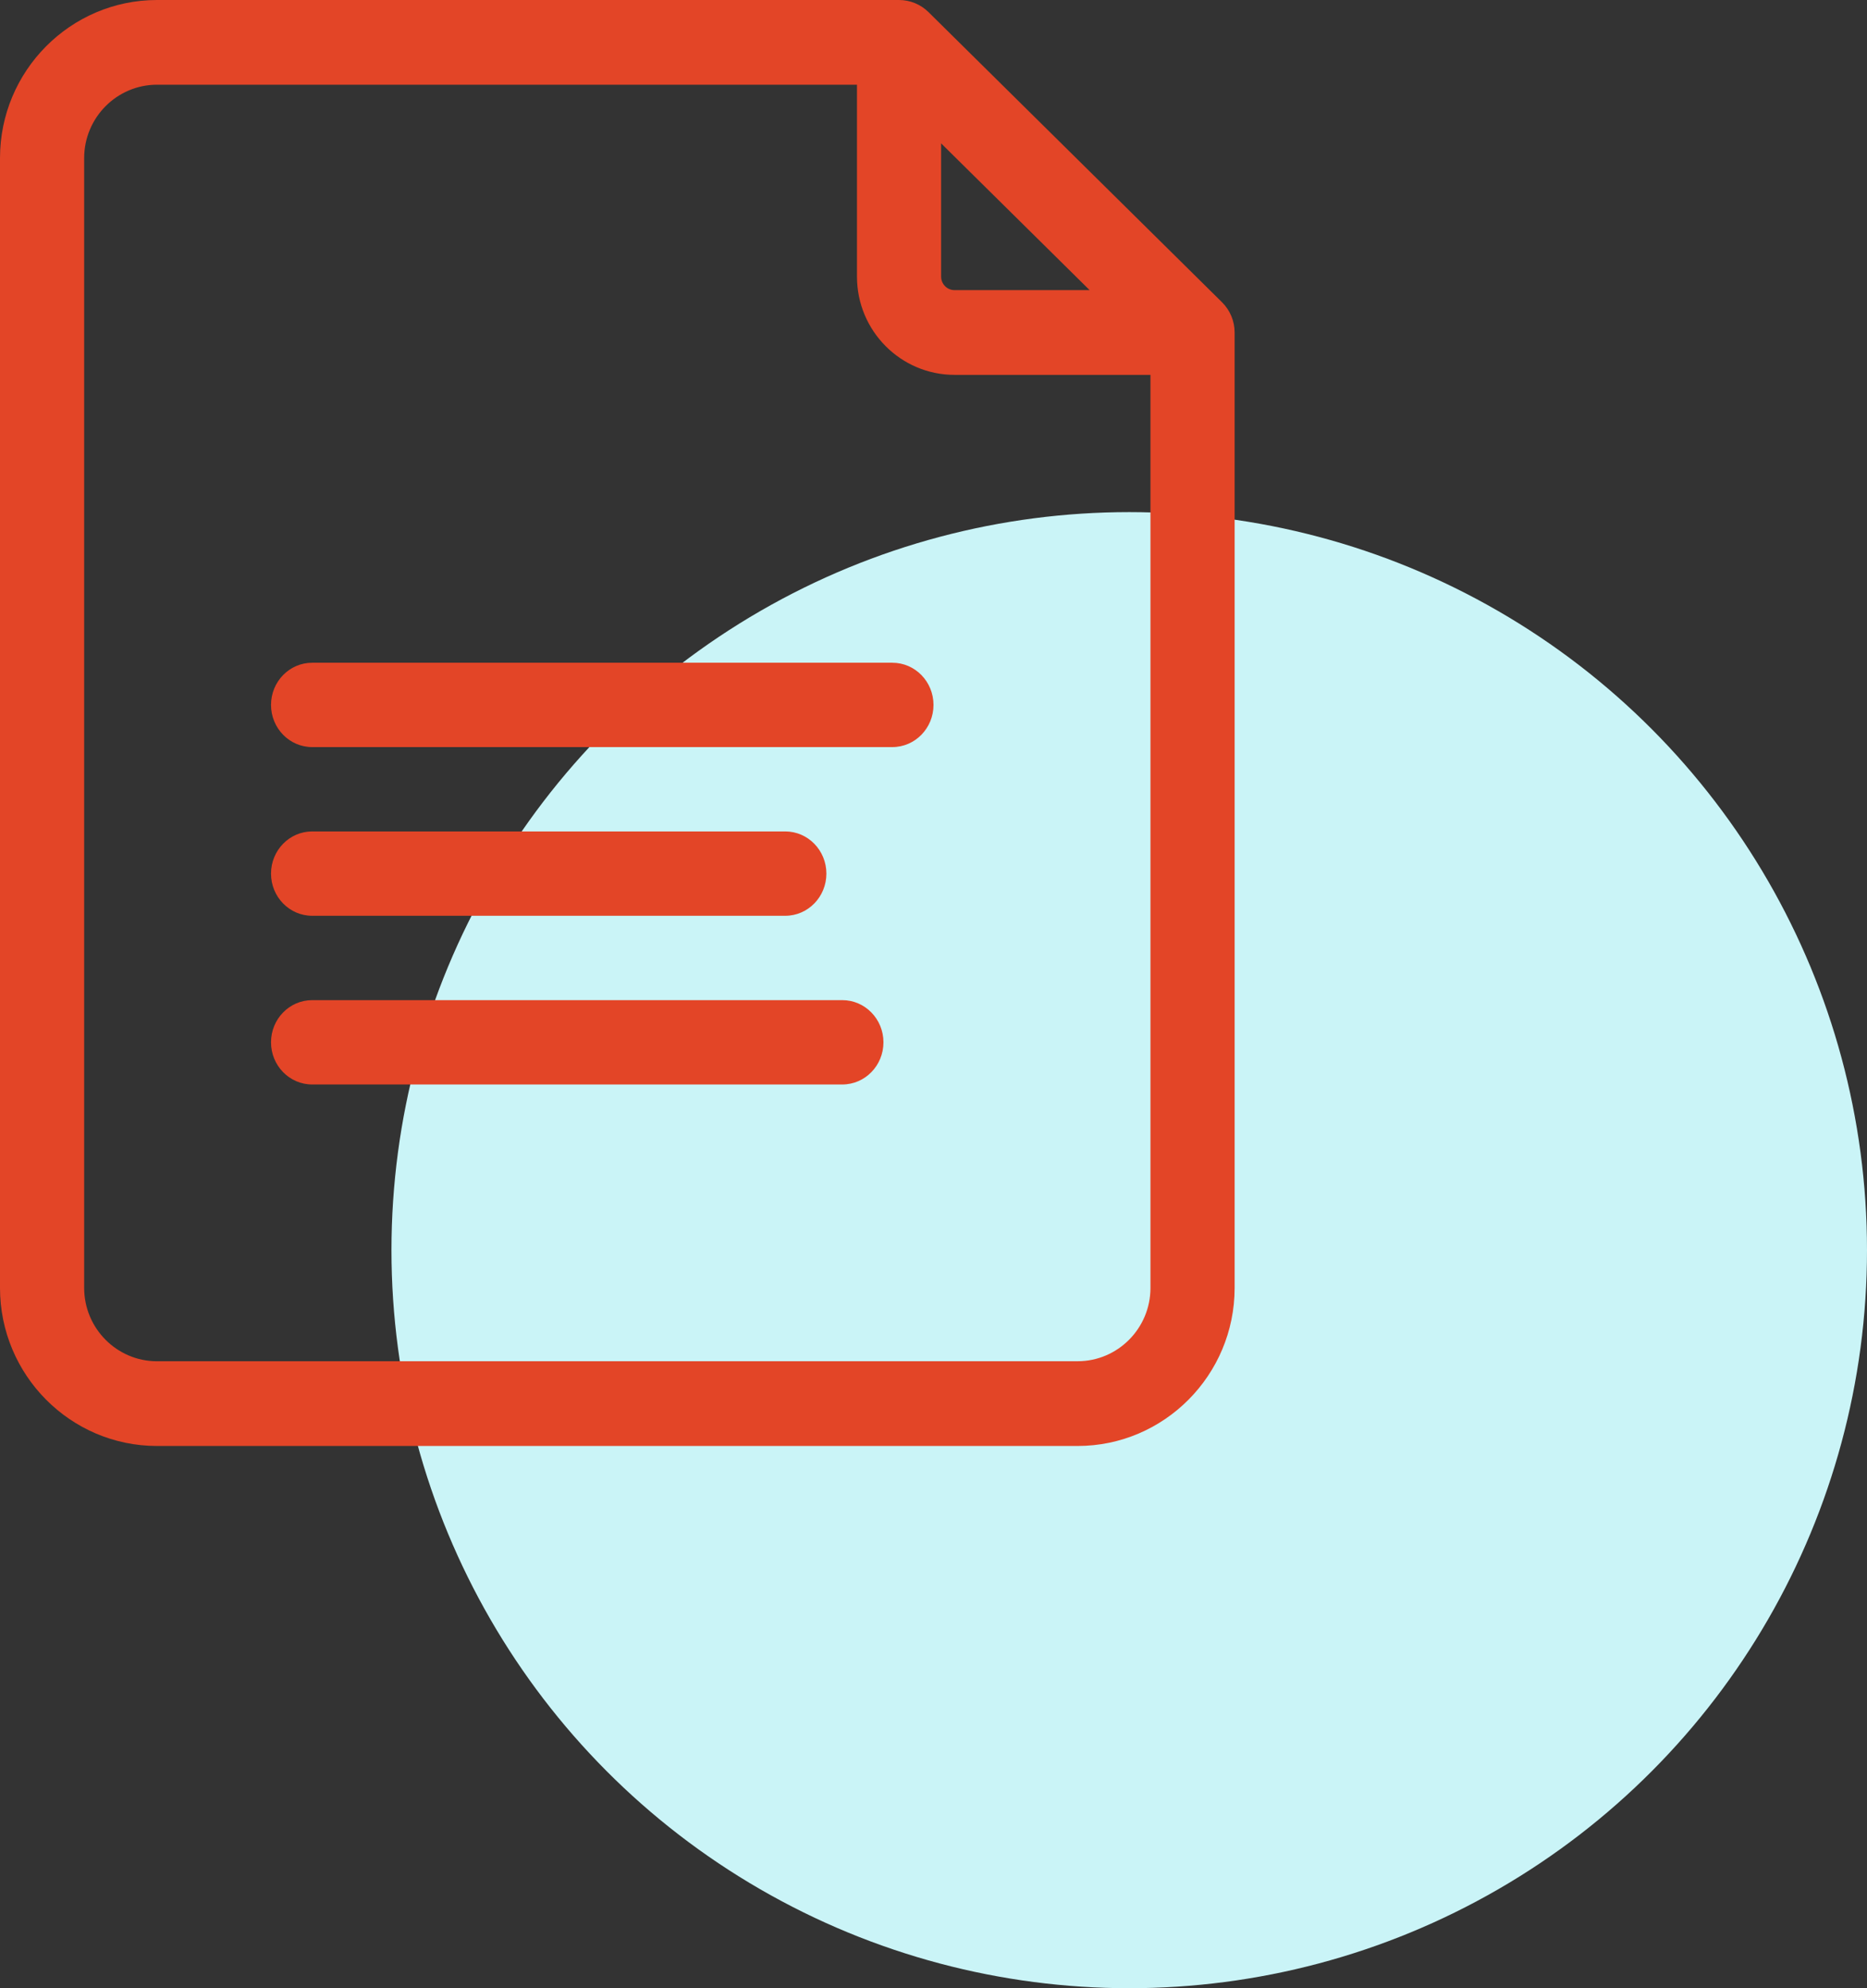 <svg width="62" height="66" viewBox="0 0 62 66" fill="none" xmlns="http://www.w3.org/2000/svg">
<rect x="0" y="0" width="62" height="66" fill="#333333" stroke="none"/>
<circle cx="37.5" cy="41.5" r="24.5" fill="#CAF4F7"/>
<path d="M40.582 10.034L30.835 0.403C30.574 0.145 30.222 -6.58467e-05 29.856 2.24846e-08L5.215 2.24846e-08C2.34 2.24846e-08 0 2.354 0 5.247V42.753C0 45.646 2.339 48 5.215 48H35.785C38.66 48 41 45.646 41 42.753V11.038C41 10.851 40.963 10.666 40.891 10.493C40.819 10.321 40.714 10.165 40.582 10.034H40.582ZM31.253 4.759L36.185 9.631H31.698C31.58 9.631 31.467 9.584 31.384 9.5C31.3 9.416 31.254 9.303 31.253 9.184V4.759ZM35.785 45.188H5.215C3.881 45.188 2.795 44.096 2.795 42.753V5.247C2.795 3.905 3.881 2.812 5.215 2.812H28.459V9.184C28.459 10.982 29.912 12.444 31.698 12.444H38.205V42.753C38.205 44.095 37.119 45.187 35.785 45.187L35.785 45.188Z" fill="#E34527"/>
<path d="M29.633 22H10.367C9.612 22 9 22.627 9 23.4C9 24.173 9.612 24.8 10.367 24.8H29.633C30.388 24.8 31 24.173 31 23.4C31 22.627 30.388 22 29.633 22ZM10.367 30.4H26.076C26.831 30.4 27.443 29.773 27.443 29C27.443 28.227 26.831 27.6 26.076 27.6H10.367C9.612 27.6 9 28.227 9 29C9 29.773 9.612 30.4 10.367 30.4ZM27.971 33.2H10.367C9.612 33.2 9 33.827 9 34.6C9 35.373 9.612 36 10.367 36H27.971C28.726 36 29.338 35.373 29.338 34.6C29.338 33.827 28.726 33.2 27.971 33.2Z" fill="#E34527"/>
</svg>
